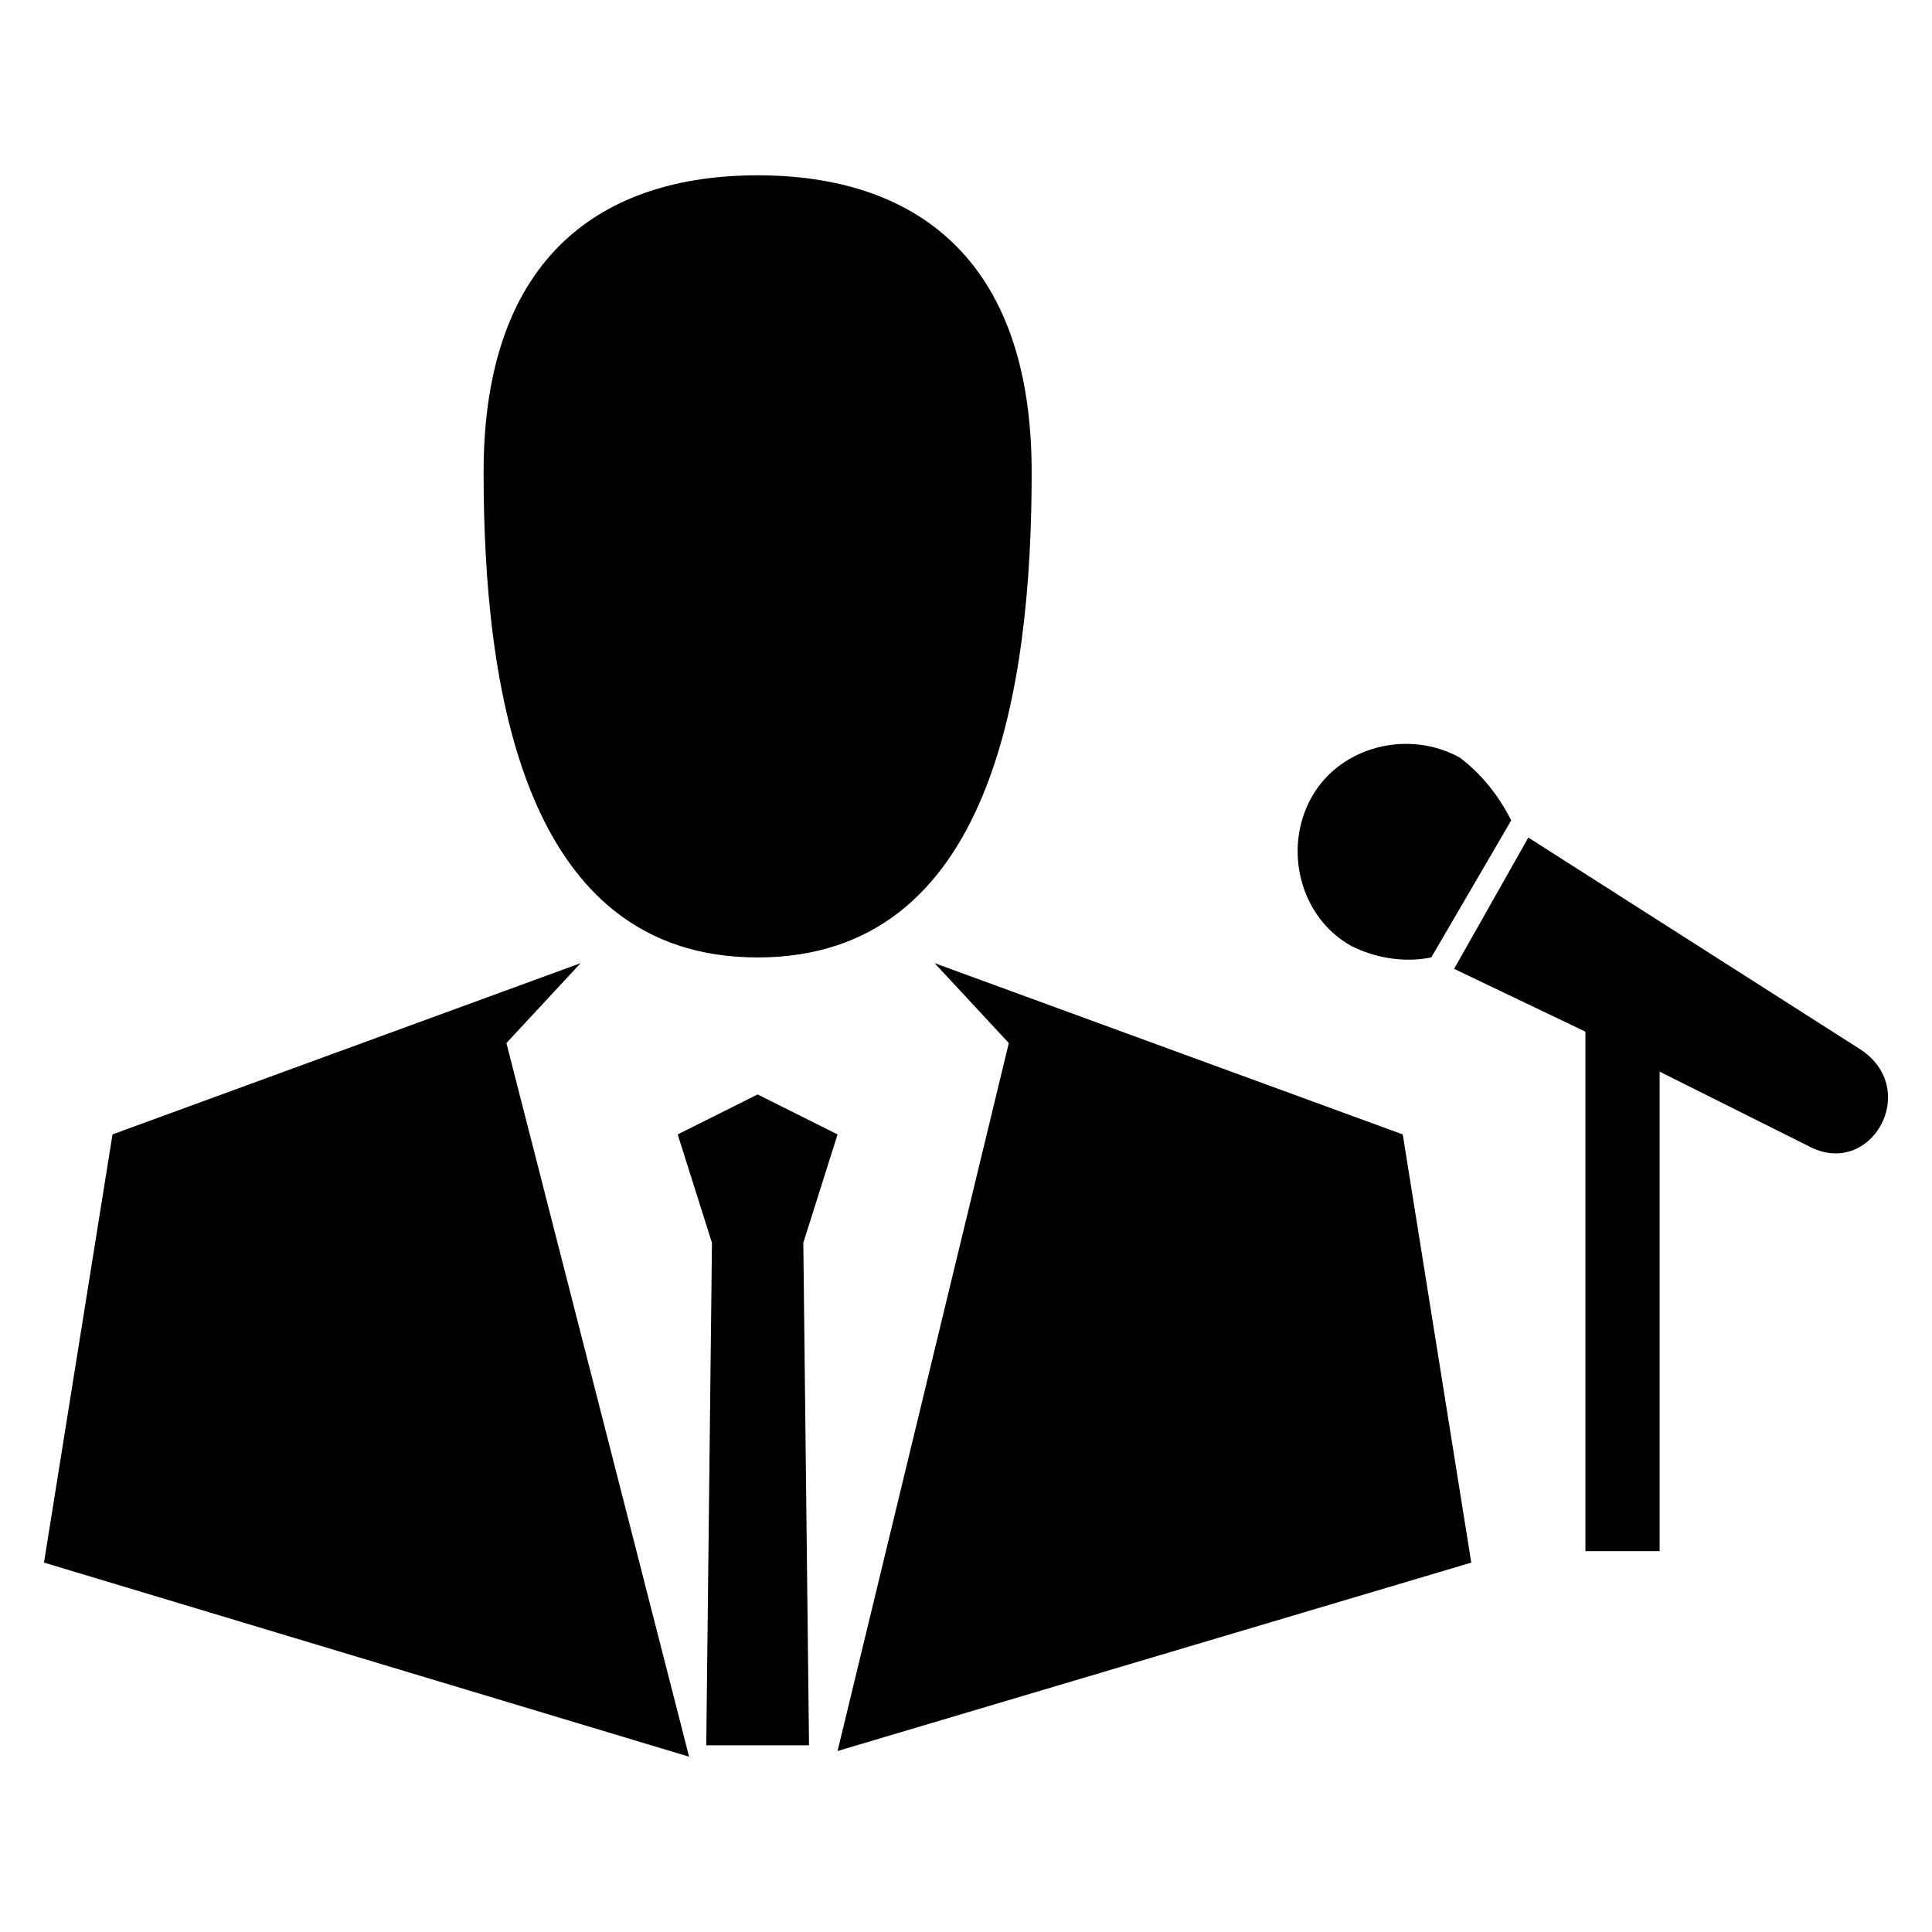 <?xml version="1.0" encoding="UTF-8"?>
<!-- The Best Svg Icon site in the world: iconSvg.co, Visit us! https://iconsvg.co -->
<svg fill="#000000" width="800px" height="800px" version="1.1" viewBox="144 144 512 512" xmlns="http://www.w3.org/2000/svg">
 <path d="m344.78 190.46c40.848 0 72.621 21.18 72.621 78.672 0 57.492-10.59 128.6-72.621 128.6s-72.621-71.109-72.621-128.6c0-57.492 31.773-78.672 72.621-78.672zm239.04 237.53v127.09h-19.668v-137.68l-34.797-16.641 19.668-34.797 87.75 55.98c16.641 10.59 3.027 34.797-13.617 25.719l-39.336-19.668zm-92.289-72.621c7.566-13.617 25.719-18.156 39.336-10.59 6.051 4.539 10.59 10.59 13.617 16.641l-21.18 36.312c-7.566 1.512-15.129 0-21.18-3.027-13.617-7.566-18.156-25.719-10.59-39.336zm-317.72 89.262 124.06-45.387-19.668 21.18 48.414 189.12-170.96-51.441 18.156-113.47zm341.93 0-124.06-45.387 19.668 21.18-45.387 187.61 167.94-49.926-18.156-113.47zm-158.86 28.746 9.078-28.746-21.18-10.59-21.18 10.59 9.078 28.746-1.512 133.14h27.234l-1.512-133.14z" fill-rule="evenodd"/>
</svg>